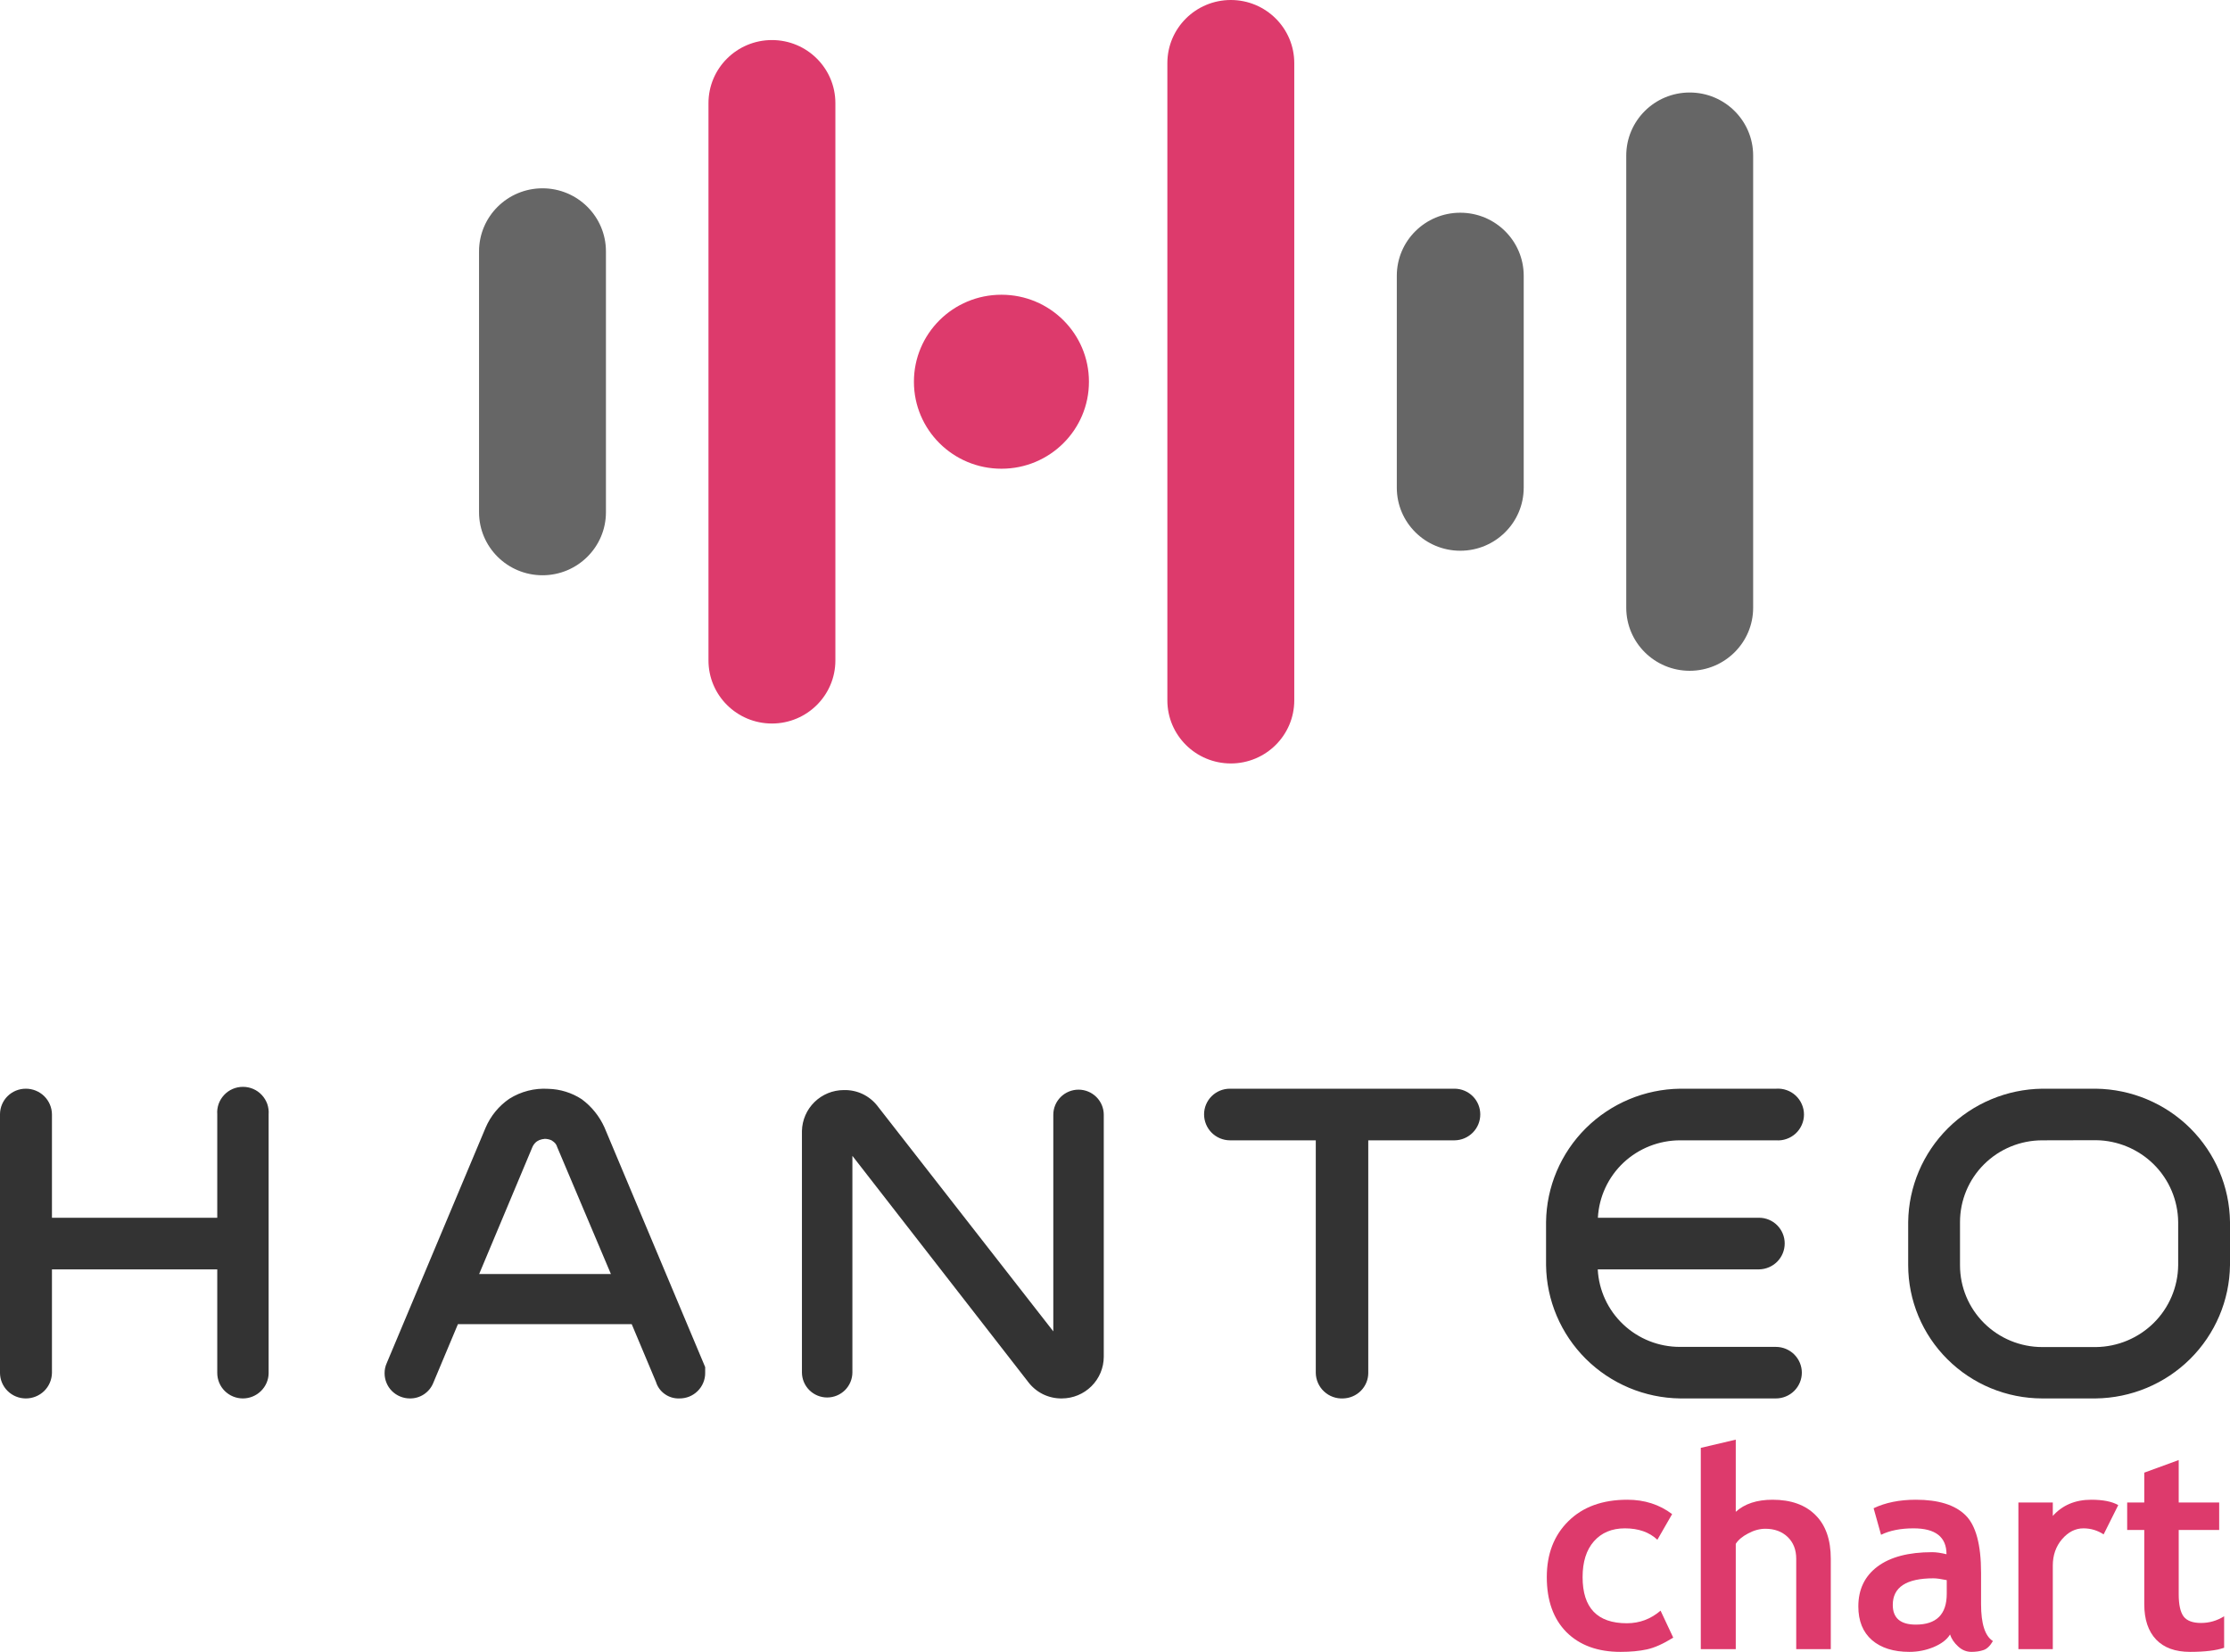 <svg width="54" height="40" viewBox="0 0 54 40" fill="none" xmlns="http://www.w3.org/2000/svg">
    <path d="M20.229 2.498C20.229 1.654 19.541 0.97 18.693 0.97C17.844 0.97 17.156 1.654 17.156 2.498V15.993C17.156 16.836 17.844 17.52 18.693 17.52C19.541 17.52 20.229 16.836 20.229 15.993V2.498Z" fill="#DD3A6C"/>
    <path d="M31.341 1.528C31.341 0.684 30.653 0 29.805 0C28.956 0 28.268 0.684 28.268 1.528V16.959C28.268 17.803 28.956 18.487 29.805 18.487C30.653 18.487 31.341 17.803 31.341 16.959V1.528Z" fill="#DD3A6C"/>
    <path d="M24.252 7.137H24.249C23.079 7.137 22.131 8.079 22.131 9.242V9.245C22.131 10.408 23.079 11.35 24.249 11.35H24.252C25.421 11.35 26.369 10.408 26.369 9.245V9.242C26.369 8.079 25.421 7.137 24.252 7.137Z" fill="#DD3A6C"/>
    <path d="M36.897 6.678C36.897 5.834 36.209 5.151 35.361 5.151C34.512 5.151 33.824 5.834 33.824 6.678V11.809C33.824 12.653 34.512 13.336 35.361 13.336C36.209 13.336 36.897 12.653 36.897 11.809V6.678Z" fill="#666666"/>
    <path d="M42.453 3.768C42.453 2.924 41.765 2.24 40.916 2.24C40.068 2.24 39.38 2.924 39.38 3.768V14.716C39.38 15.559 40.068 16.243 40.916 16.243C41.765 16.243 42.453 15.559 42.453 14.716V3.768Z" fill="#666666"/>
    <path d="M14.673 6.088C14.673 5.244 13.985 4.56 13.137 4.56C12.288 4.56 11.6 5.244 11.6 6.088V12.403C11.6 13.246 12.288 13.93 13.137 13.93C13.985 13.93 14.673 13.246 14.673 12.403V6.088Z" fill="#666666"/>
    <path d="M40.491 36.664L40.134 37.285C39.938 37.101 39.676 37.009 39.347 37.009C39.031 37.009 38.781 37.114 38.596 37.324C38.414 37.532 38.323 37.821 38.323 38.19C38.323 38.935 38.68 39.307 39.394 39.307C39.703 39.307 39.975 39.205 40.211 39.002L40.518 39.655C40.275 39.806 40.063 39.901 39.881 39.94C39.7 39.98 39.487 40 39.24 40C38.689 40 38.253 39.841 37.933 39.523C37.615 39.202 37.456 38.758 37.456 38.19C37.456 37.63 37.63 37.178 37.98 36.834C38.329 36.489 38.804 36.316 39.407 36.316C39.823 36.316 40.184 36.432 40.491 36.664Z" fill="#DD3A6C"/>
    <path d="M43.496 39.934V37.745C43.496 37.527 43.427 37.351 43.289 37.218C43.151 37.086 42.971 37.019 42.749 37.019C42.611 37.019 42.472 37.057 42.332 37.132C42.192 37.205 42.092 37.289 42.032 37.384V39.934H41.185V35.06L42.032 34.861V36.608C42.247 36.414 42.544 36.316 42.922 36.316C43.369 36.316 43.716 36.44 43.963 36.688C44.21 36.933 44.333 37.286 44.333 37.745V39.934H43.496Z" fill="#DD3A6C"/>
    <path d="M47.221 39.579C47.146 39.703 47.013 39.804 46.824 39.884C46.638 39.961 46.442 40 46.237 40C45.853 40 45.55 39.905 45.33 39.715C45.11 39.523 45 39.251 45 38.899C45 38.488 45.155 38.166 45.464 37.934C45.775 37.702 46.216 37.586 46.788 37.586C46.886 37.586 47.001 37.603 47.135 37.636C47.135 37.218 46.869 37.009 46.337 37.009C46.024 37.009 45.762 37.061 45.55 37.165L45.37 36.522C45.657 36.385 45.998 36.316 46.394 36.316C46.939 36.316 47.338 36.44 47.592 36.688C47.845 36.933 47.972 37.4 47.972 38.087V38.846C47.972 39.319 48.067 39.617 48.259 39.738C48.19 39.857 48.113 39.93 48.029 39.957C47.944 39.986 47.847 40 47.738 40C47.618 40 47.51 39.956 47.415 39.867C47.319 39.779 47.255 39.683 47.221 39.579ZM47.141 38.263C46.999 38.234 46.892 38.219 46.821 38.219C46.163 38.219 45.834 38.434 45.834 38.863C45.834 39.181 46.02 39.34 46.391 39.34C46.891 39.34 47.141 39.092 47.141 38.594V38.263Z" fill="#DD3A6C"/>
    <path d="M50.94 37.155C50.791 37.058 50.628 37.009 50.45 37.009C50.256 37.009 50.084 37.097 49.933 37.271C49.784 37.446 49.709 37.659 49.709 37.911V39.934H48.876V36.383H49.709V36.708C49.943 36.447 50.253 36.316 50.64 36.316C50.925 36.316 51.142 36.359 51.294 36.446L50.94 37.155Z" fill="#DD3A6C"/>
    <path d="M51.924 37.049H51.51V36.383H51.924V35.66L52.758 35.355V36.383H53.738V37.049H52.758V38.604C52.758 38.858 52.798 39.038 52.878 39.145C52.958 39.248 53.098 39.3 53.298 39.3C53.498 39.3 53.685 39.246 53.858 39.138V39.901C53.665 39.967 53.389 40 53.031 40C52.675 40 52.402 39.901 52.211 39.702C52.02 39.501 51.924 39.215 51.924 38.846V37.049Z" fill="#DD3A6C"/>
    <path d="M5.881 33.764C5.743 33.764 5.611 33.709 5.513 33.612C5.415 33.515 5.36 33.383 5.36 33.246V30.639H1.158V33.246C1.157 33.315 1.143 33.383 1.116 33.446C1.088 33.509 1.049 33.567 0.999 33.615C0.949 33.663 0.891 33.701 0.826 33.726C0.762 33.752 0.693 33.764 0.624 33.764C0.555 33.764 0.487 33.751 0.424 33.725C0.36 33.699 0.302 33.661 0.253 33.613C0.205 33.565 0.166 33.508 0.14 33.445C0.113 33.382 0.1 33.314 0.1 33.246V26.977C0.101 26.84 0.157 26.709 0.255 26.612C0.354 26.516 0.486 26.462 0.624 26.462C0.764 26.461 0.899 26.515 0.999 26.613C1.099 26.711 1.157 26.844 1.158 26.983V29.587H5.36V26.983C5.354 26.912 5.364 26.839 5.387 26.771C5.411 26.703 5.449 26.641 5.498 26.588C5.547 26.535 5.606 26.493 5.673 26.464C5.739 26.435 5.811 26.42 5.883 26.42C5.955 26.42 6.027 26.435 6.093 26.464C6.16 26.493 6.219 26.535 6.268 26.588C6.317 26.641 6.355 26.703 6.378 26.771C6.402 26.839 6.411 26.912 6.406 26.983V33.252C6.404 33.389 6.348 33.52 6.25 33.615C6.151 33.711 6.019 33.764 5.881 33.764Z" fill="#333333"/>
    <path d="M5.881 33.863C5.8 33.863 5.719 33.847 5.644 33.816C5.568 33.785 5.5 33.739 5.442 33.682C5.385 33.625 5.339 33.557 5.308 33.482C5.277 33.407 5.261 33.327 5.261 33.246V30.738H1.258V33.246C1.255 33.411 1.187 33.568 1.069 33.684C0.95 33.799 0.79 33.864 0.624 33.863C0.459 33.863 0.301 33.798 0.184 33.682C0.067 33.566 0.001 33.41 0 33.246V26.977C0.002 26.813 0.068 26.657 0.185 26.542C0.302 26.427 0.46 26.363 0.624 26.363C0.791 26.362 0.951 26.427 1.07 26.543C1.188 26.659 1.256 26.817 1.258 26.983V29.488H5.261V26.983C5.254 26.898 5.266 26.813 5.294 26.732C5.323 26.652 5.368 26.578 5.426 26.516C5.484 26.453 5.555 26.403 5.634 26.369C5.712 26.335 5.797 26.318 5.883 26.318C5.969 26.318 6.054 26.335 6.132 26.369C6.211 26.403 6.282 26.453 6.34 26.516C6.398 26.578 6.443 26.652 6.472 26.732C6.5 26.813 6.511 26.898 6.505 26.983V33.252C6.503 33.415 6.436 33.57 6.319 33.684C6.202 33.799 6.045 33.863 5.881 33.863ZM16.449 33.764C16.345 33.768 16.243 33.738 16.158 33.678C16.073 33.619 16.011 33.532 15.981 33.434L15.364 31.965H11.022L10.395 33.457C10.357 33.55 10.292 33.629 10.208 33.684C10.123 33.738 10.024 33.766 9.924 33.764C9.788 33.764 9.658 33.71 9.562 33.615C9.467 33.52 9.413 33.39 9.413 33.255C9.412 33.184 9.426 33.113 9.456 33.048L11.852 27.346C11.964 27.08 12.151 26.851 12.39 26.686C12.649 26.525 12.951 26.447 13.256 26.462C13.523 26.468 13.783 26.548 14.006 26.693C14.234 26.864 14.413 27.091 14.524 27.353L16.957 33.137V33.259C16.955 33.392 16.901 33.52 16.806 33.614C16.711 33.708 16.583 33.762 16.449 33.764ZM11.447 30.949H14.935L13.578 27.735C13.555 27.666 13.51 27.605 13.449 27.564L13.409 27.534C13.34 27.498 13.264 27.478 13.186 27.478C13.129 27.481 13.073 27.493 13.02 27.514L12.954 27.547C12.885 27.595 12.83 27.66 12.795 27.735L11.447 30.949Z" fill="#333333"/>
    <path d="M16.449 33.863C16.324 33.867 16.201 33.831 16.099 33.758C15.996 33.686 15.921 33.583 15.885 33.463L15.297 32.064H11.089L10.488 33.496C10.442 33.606 10.363 33.7 10.262 33.766C10.162 33.831 10.044 33.865 9.924 33.863C9.844 33.863 9.764 33.847 9.69 33.816C9.616 33.786 9.549 33.741 9.492 33.685C9.435 33.628 9.39 33.562 9.36 33.488C9.329 33.414 9.313 33.335 9.313 33.255C9.312 33.169 9.33 33.083 9.366 33.005L11.759 27.307C11.88 27.024 12.079 26.781 12.333 26.607C12.614 26.43 12.944 26.345 13.276 26.366C13.564 26.373 13.845 26.46 14.086 26.617C14.326 26.794 14.515 27.029 14.637 27.3L17.076 33.104V33.246C17.077 33.327 17.061 33.408 17.029 33.484C16.998 33.559 16.951 33.628 16.893 33.685C16.835 33.743 16.765 33.788 16.689 33.819C16.613 33.849 16.531 33.864 16.449 33.863ZM9.811 33.219L9.625 33.14H9.662H9.628L9.735 33.183L9.824 33.222L9.811 33.219ZM11.603 30.85H14.793L13.492 27.775C13.478 27.723 13.446 27.678 13.402 27.646L13.356 27.613C13.305 27.59 13.249 27.578 13.193 27.577C13.148 27.581 13.103 27.59 13.06 27.607L13.004 27.637C12.956 27.671 12.918 27.718 12.894 27.772L11.603 30.85ZM25.716 33.764C25.574 33.765 25.434 33.733 25.308 33.67C25.181 33.606 25.072 33.514 24.989 33.401L20.541 27.716V33.249C20.541 33.384 20.487 33.513 20.392 33.608C20.296 33.703 20.166 33.757 20.03 33.757C19.895 33.757 19.765 33.703 19.669 33.608C19.573 33.513 19.519 33.384 19.519 33.249V27.386C19.519 27.145 19.615 26.914 19.786 26.744C19.957 26.574 20.19 26.478 20.432 26.478C20.573 26.477 20.713 26.51 20.84 26.573C20.966 26.637 21.076 26.73 21.159 26.845L25.606 32.543V26.993C25.606 26.858 25.66 26.729 25.756 26.634C25.852 26.538 25.982 26.485 26.117 26.485C26.253 26.485 26.383 26.538 26.479 26.634C26.574 26.729 26.628 26.858 26.628 26.993V32.856C26.628 33.097 26.532 33.328 26.361 33.498C26.19 33.668 25.958 33.764 25.716 33.764Z" fill="#333333"/>
    <path d="M25.716 33.863C25.556 33.866 25.397 33.83 25.254 33.76C25.111 33.689 24.987 33.585 24.892 33.457L20.641 27.989V33.232C20.641 33.393 20.576 33.548 20.462 33.662C20.347 33.776 20.192 33.84 20.03 33.84C19.868 33.84 19.713 33.776 19.598 33.662C19.484 33.548 19.419 33.393 19.419 33.232V27.386C19.425 27.122 19.534 26.871 19.723 26.686C19.912 26.501 20.166 26.397 20.432 26.396C20.587 26.392 20.741 26.423 20.881 26.488C21.022 26.554 21.145 26.651 21.241 26.772L25.506 32.239V26.993C25.506 26.832 25.571 26.678 25.685 26.564C25.8 26.45 25.955 26.386 26.117 26.386C26.279 26.386 26.434 26.45 26.549 26.564C26.663 26.678 26.728 26.832 26.728 26.993V32.856C26.727 33.123 26.62 33.378 26.43 33.567C26.241 33.755 25.984 33.862 25.716 33.863ZM32.526 33.764C32.457 33.764 32.388 33.752 32.324 33.726C32.259 33.701 32.201 33.663 32.151 33.615C32.101 33.567 32.062 33.509 32.035 33.446C32.007 33.383 31.993 33.315 31.992 33.246V27.514H29.781C29.648 27.504 29.524 27.444 29.433 27.346C29.343 27.249 29.292 27.121 29.292 26.988C29.292 26.855 29.343 26.727 29.433 26.63C29.524 26.532 29.648 26.472 29.781 26.462H35.228C35.361 26.472 35.485 26.532 35.576 26.63C35.666 26.727 35.717 26.855 35.717 26.988C35.717 27.121 35.666 27.249 35.576 27.346C35.485 27.444 35.361 27.504 35.228 27.514H33.034V33.246C33.034 33.381 32.981 33.511 32.886 33.607C32.791 33.704 32.662 33.76 32.526 33.764Z" fill="#333333"/>
    <path d="M32.526 33.863C32.441 33.867 32.357 33.855 32.277 33.826C32.197 33.797 32.124 33.752 32.062 33.694C32 33.637 31.951 33.568 31.916 33.49C31.882 33.413 31.863 33.33 31.862 33.246V27.613H29.781C29.615 27.612 29.455 27.544 29.338 27.426C29.222 27.308 29.157 27.149 29.157 26.983C29.157 26.819 29.223 26.661 29.34 26.545C29.457 26.428 29.616 26.363 29.781 26.363H35.228C35.392 26.365 35.549 26.431 35.665 26.547C35.78 26.663 35.845 26.82 35.845 26.983C35.846 27.149 35.781 27.308 35.664 27.426C35.547 27.544 35.388 27.612 35.221 27.613H33.133V33.246C33.133 33.407 33.069 33.561 32.956 33.676C32.842 33.792 32.688 33.858 32.526 33.863ZM43.008 33.764H40.684C39.853 33.752 39.059 33.419 38.472 32.835C37.884 32.251 37.549 31.462 37.538 30.636V29.59C37.549 28.764 37.884 27.974 38.472 27.39C39.059 26.806 39.853 26.473 40.684 26.462H43.008C43.081 26.456 43.154 26.465 43.223 26.489C43.292 26.513 43.356 26.551 43.41 26.6C43.464 26.65 43.507 26.71 43.536 26.776C43.565 26.843 43.581 26.915 43.581 26.988C43.581 27.061 43.565 27.133 43.536 27.2C43.507 27.267 43.464 27.326 43.41 27.376C43.356 27.425 43.292 27.463 43.223 27.487C43.154 27.511 43.081 27.52 43.008 27.514H40.684C40.131 27.514 39.601 27.733 39.209 28.121C38.818 28.51 38.597 29.037 38.597 29.587H42.599C42.732 29.597 42.857 29.657 42.947 29.755C43.038 29.852 43.088 29.98 43.088 30.113C43.088 30.246 43.038 30.373 42.947 30.471C42.857 30.569 42.732 30.628 42.599 30.639H38.59C38.59 31.189 38.81 31.717 39.201 32.106C39.593 32.496 40.124 32.714 40.678 32.714H43.001C43.07 32.714 43.139 32.728 43.203 32.754C43.267 32.781 43.325 32.819 43.374 32.868C43.423 32.917 43.462 32.975 43.488 33.038C43.515 33.102 43.529 33.17 43.529 33.239C43.529 33.308 43.515 33.376 43.488 33.44C43.462 33.503 43.423 33.561 43.374 33.61C43.325 33.659 43.267 33.697 43.203 33.724C43.139 33.75 43.07 33.764 43.001 33.764H43.008Z" fill="#333333"/>
    <path d="M43.008 33.863H40.684C39.827 33.852 39.008 33.508 38.401 32.905C37.795 32.302 37.449 31.488 37.438 30.636V29.59C37.449 28.737 37.795 27.923 38.401 27.32C39.008 26.718 39.827 26.374 40.684 26.363H43.008C43.094 26.357 43.181 26.368 43.263 26.397C43.344 26.425 43.419 26.47 43.483 26.529C43.546 26.588 43.597 26.659 43.631 26.738C43.666 26.817 43.684 26.902 43.684 26.988C43.684 27.074 43.666 27.16 43.631 27.238C43.597 27.317 43.546 27.389 43.483 27.447C43.419 27.506 43.344 27.551 43.263 27.579C43.181 27.608 43.094 27.62 43.008 27.613H40.684C40.174 27.613 39.683 27.807 39.312 28.155C38.942 28.504 38.72 28.981 38.693 29.488H42.596C42.761 29.488 42.919 29.554 43.035 29.67C43.151 29.787 43.217 29.944 43.217 30.108C43.218 30.273 43.153 30.432 43.037 30.55C42.92 30.668 42.762 30.735 42.596 30.738H38.69C38.716 31.245 38.937 31.723 39.308 32.072C39.679 32.422 40.17 32.616 40.681 32.615H43.004C43.17 32.615 43.33 32.681 43.448 32.798C43.565 32.915 43.632 33.074 43.632 33.239C43.632 33.404 43.565 33.563 43.448 33.68C43.33 33.797 43.17 33.863 43.004 33.863H43.008ZM50.747 33.764H49.453C48.619 33.763 47.819 33.433 47.229 32.846C46.639 32.26 46.307 31.465 46.307 30.636V29.59C46.318 28.764 46.653 27.974 47.24 27.39C47.828 26.806 48.622 26.473 49.453 26.462H50.754C51.585 26.473 52.379 26.806 52.967 27.39C53.554 27.974 53.889 28.764 53.9 29.59V30.636C53.889 31.463 53.553 32.253 52.964 32.837C52.375 33.422 51.58 33.754 50.747 33.764ZM49.453 27.514C48.899 27.514 48.368 27.733 47.977 28.122C47.585 28.512 47.365 29.039 47.365 29.59V30.636C47.365 31.186 47.585 31.715 47.977 32.104C48.368 32.494 48.899 32.714 49.453 32.714H50.754C51.306 32.707 51.833 32.485 52.223 32.097C52.613 31.709 52.835 31.184 52.842 30.636V29.59C52.835 29.041 52.613 28.518 52.223 28.13C51.833 27.742 51.306 27.521 50.754 27.514H49.453Z" fill="#333333"/>
    <path d="M50.747 33.863H49.453C48.592 33.862 47.767 33.522 47.159 32.916C46.55 32.312 46.208 31.491 46.207 30.636V29.59C46.218 28.737 46.564 27.923 47.17 27.32C47.776 26.718 48.596 26.374 49.453 26.363H50.754C51.611 26.374 52.431 26.718 53.037 27.32C53.643 27.923 53.989 28.737 54 29.59V30.636C53.989 31.489 53.642 32.304 53.035 32.907C52.427 33.51 51.606 33.853 50.747 33.863ZM49.453 27.613C48.925 27.613 48.418 27.822 48.045 28.193C47.671 28.564 47.462 29.068 47.462 29.593V30.639C47.462 31.164 47.671 31.668 48.045 32.039C48.418 32.41 48.925 32.619 49.453 32.619H50.754C51.28 32.613 51.783 32.402 52.156 32.032C52.528 31.662 52.739 31.162 52.745 30.639V29.59C52.739 29.067 52.528 28.567 52.156 28.197C51.783 27.827 51.28 27.616 50.754 27.61L49.453 27.613Z" fill="#333333"/>
</svg>
